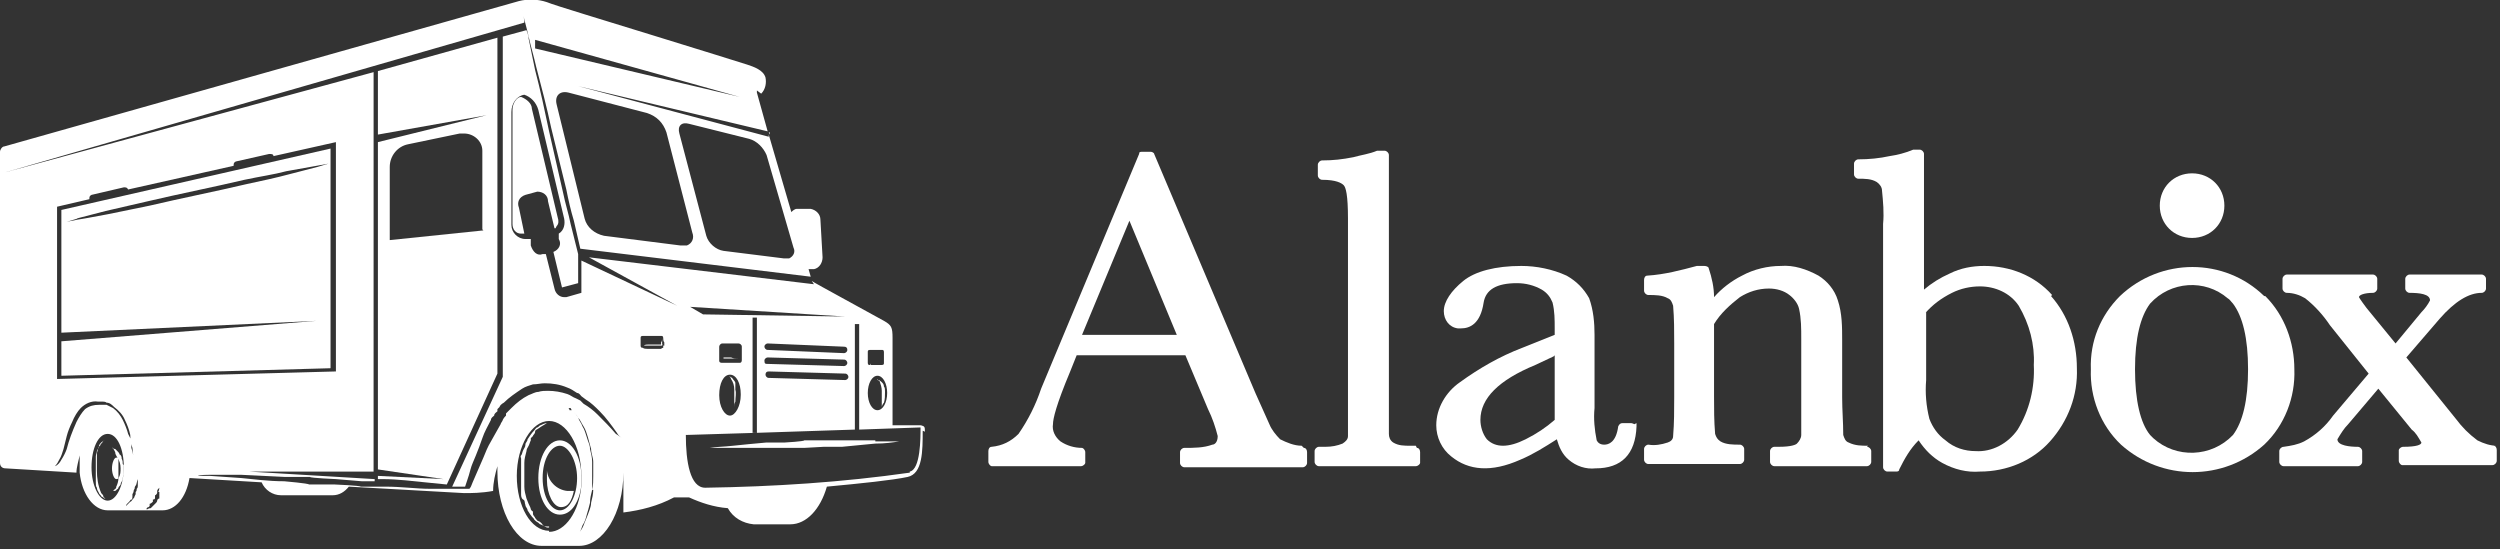 <?xml version="1.0" encoding="UTF-8"?>
<svg xmlns="http://www.w3.org/2000/svg" version="1.1" viewBox="0 0 232.2 51">
  <rect x="0" y="0" width="232.2" height="51" fill="#333333" stroke="none"/>
  <defs>
    <style>
      .cls-1 {
        fill: #fff;
      }
    </style>
  </defs>
  <!-- Generator: Adobe Illustrator 28.7.1, SVG Export Plug-In . SVG Version: 1.2.0 Build 142)  -->
  <g>
    <g id="_レイヤー_1" data-name="レイヤー_1">
      <g id="_レイヤー_2" data-name="レイヤー_2">
        <g id="_レイヤー_1-2" data-name="レイヤー_1-2">
          <path class="cls-1" d="M9,42.3c0-.2,0-.3.1-.5,0-.2,0-.3.2-.4,0-.1.1-.2.2-.3,0,0,.1-.2.2-.2,0,0,.1,0,.2,0h0,0c0,0-.1,0-.2,0,0,0-.2.1-.3.2,0,0-.2.2-.2.3,0,.1-.1.3-.2.5,0,.2-.1.3-.1.5,0,.2,0,.4,0,.6v1.2c0,.2,0,.4,0,.6,0,.2,0,.4.1.5,0,.2.1.3.2.5,0,.1.2.2.2.3,0,0,.2.1.3.2,0,0,.1,0,.2,0h.1,0c0,0-.1,0-.2,0,0,0-.2-.1-.2-.2,0-.1-.1-.2-.2-.3-.3-.7-.4-1.4-.4-2.1,0-.2,0-.4,0-.6,0-.2,0-.4,0-.5Z"/>
          <path class="cls-1" d="M80.8,33.8h0c.4,0,.8,0,1.2,0-.4,0-.7,0-1.1,0,0-.3,0-.7,0-1,0,.3,0,.7,0,1h0s0,0,0,.1c0,0,0,0,0,0Z"/>
          <path class="cls-1" d="M67.2,33.2v-.5c0-.2,0-.4,0-.6,0,.2,0,.4,0,.6,0,.2,0,.4,0,.6,0,0,0,0,0,0h.7c.2,0,.5,0,.7,0-.2,0-.5,0-.7-.1h-.7Z"/>
          <path class="cls-1" d="M11,43.8v-1.3c0,0-.1,0-.2,0-.2,0-.4.5-.4,1s.2,1,.4,1c0,0,.2,0,.2-.1v-.5Z"/>
          <path class="cls-1" d="M51,49h-.2c-.2-.1-.4-.2-.5-.4,0,0-.2-.2-.3-.2s-.2-.2-.3-.3c0-.1-.2-.2-.2-.4v-.2c-.1,0-.2-.2-.2-.2,0-.1-.1-.3-.2-.5l-.2-.5c-.1-.4-.2-.7-.2-1.1,0-.4,0-.7,0-1.1v-.6c0-.2,0-.4,0-.5,0-.4.1-.7.2-1.1,0-.2.1-.3.2-.5s.1-.3.2-.5v-.2c0,0,.2-.2.2-.2,0-.1.2-.2.2-.4s.2-.2.3-.3l.3-.2c.2-.1.3-.2.5-.3h.2c0,0,.2,0,.2,0h.1-.5c-.2,0-.4.1-.6.2-.1,0-.2.2-.3.2s-.2.2-.3.3c-.2.2-.4.5-.6.8,0,.2-.2.3-.2.5s-.1.3-.2.5-.1.4-.2.5,0,.2,0,.3,0,.2,0,.3c0,.2,0,.4,0,.6v.6c0,.4,0,.8,0,1.2v.3c0,0,0,.2,0,.3s0,.4.2.5.1.3.2.5c0,.2.2.3.2.5.2.3.3.5.6.8,0,.1.2.2.3.3.1,0,.2.2.3.2.2.1.4.2.6.2h.5-.3Z"/>
          <path class="cls-1" d="M5.7,30.9l23.7-1.1-23.7,1.9v3.2l25-.7V13.8l-25,5.7v11.4ZM7.1,20.3l2.7-.7,3.9-.9,2.2-.5,2.3-.5,2.3-.5,2.2-.5c1.4-.3,2.8-.5,3.9-.8l2.8-.5,1.1-.2-1,.3c-.7.2-1.6.4-2.7.7s-2.5.6-3.9.9l-2.2.5-2.3.5-2.3.5-2.2.5-3.9.8c-1.1.2-2.1.4-2.8.5l-1,.2,1-.3Z"/>
          <path class="cls-1" d="M81.5,35.2c0,0,.1.2.2.2.1.3.2.6.2.9,0,.3,0,.7,0,1v.5c0-.1.1-.3.2-.4.1-.3.1-.7.1-1,0-.2,0-.4-.1-.5,0-.2-.1-.3-.2-.4,0,0-.2-.2-.3-.2h-.1,0Z"/>
          <path class="cls-1" d="M11.4,43.1c0-.2,0-.3-.1-.5,0-.1,0-.3-.2-.4,0-.1-.1-.2-.2-.3,0,0-.2-.2-.2-.2,0,0-.2,0-.2-.1,0,0-.1,0-.2,0h0s0,0,.1,0c0,0,.1,0,.2.2,0,0,.1.2.1.2,0,.2.1.3.2.5.2.3.3.6.3,1,0,.3,0,.6-.2.9h0c0,.3-.1.6-.2.8,0,0,0,.2-.1.2,0,0-.1.1-.2.2,0,0,0,0-.1,0h0,.2c0,0,.2,0,.2-.1,0,0,.2-.1.2-.2,0-.1.2-.2.2-.3,0-.1.1-.3.2-.4,0-.2,0-.3.1-.5,0,0,0-.2,0-.2v-.2c0-.2,0-.3,0-.5Z"/>
          <path class="cls-1" d="M67.8,34.9s0,0-.1,0h0c0,0,.2.2.2.3.2.3.3.6.3,1,0,.4,0,.7,0,1.1v.5h0c0-.2,0-.3.1-.5,0-.4.1-.8,0-1.1,0-.1,0-.2,0-.3,0,0,0-.2,0-.3,0-.2-.2-.3-.3-.5,0,0-.2-.1-.3-.2Z"/>
          <path class="cls-1" d="M35.1,12.5l10.1-1.8-10.1,2.5v30.4l6.1.9-6.1-.3v.3h.4c1.5,0,2.9.2,4,.3l2,.2h0l4.7-10.3V3.5l-11.1,3.1v6ZM44.9,21.4l-8.7.9v-6.8c0-1,.7-1.9,1.7-2.1l4.8-1c.1,0,.3,0,.4,0,.9,0,1.7.7,1.7,1.6,0,0,0,0,0,.1v7.2Z"/>
          <path class="cls-1" d="M85.9,40.1v-.2c0-.1,0-.2-.1-.3,0,0-.2-.1-.3-.1h-2.6c0,0,0-8.1,0-8.1,0-1-.1-1.2-.8-1.6s-6.6-3.6-6.7-3.7l.2.3-20.9-2.5,8.2,4.5-8.9-4.2v6.3c0,.8,0,1.6,0,2.3,0-.8,0-1.6,0-2.3v-3.3l-1.4.4c0,0-.1,0-.2,0-.4,0-.8-.3-.9-.8l-.8-3.2h-.3c-.5.2-.9-.2-1.1-.8v-.6h-.5c-.7,0-1.3-.6-1.3-1.3,0,0,0,0,0,0v-10.5c0-.8.5-1.5,1.2-1.6h0c.6.2,1.1.7,1.3,1.4l2.4,10.1c.1.5,0,1.1-.5,1.4v.5c.3.5,0,1-.5,1.2h0l.8,3.3s0,0,0,0l1.5-.4v-2.7l-.7-2.8c-.2-1-.5-1.9-.7-2.9l-1.3-5.7c-.4-1.9-.8-3.8-1.3-5.7-.2-1-.4-1.9-.6-2.9,0-.3-.1-.5-.2-.8l-2.2.6v31.6l-4.7,10.2h1.2c0,0,.1-.3.2-.6s.2-.6.3-1,.3-.8.5-1.3.4-1,.6-1.6c.2-.6.5-1.1.8-1.7,0-.2.2-.3.3-.4,0-.2.2-.3.3-.4h0c0-.1,0-.2,0-.2l.2-.2c0-.1.2-.3.4-.4.5-.5,1.1-.9,1.7-1.3.3-.2.7-.3,1-.4.4,0,.7-.1,1.1-.1.7,0,1.4.1,2.1.4.3.1.6.3.9.5.2,0,.3.2.4.3l.4.3c.5.3.9.7,1.3,1.1.6.6,1.1,1.3,1.6,2,.1.2.3.4.5.5,0,0,.1,0,.2,0h0c0,0-.2,0-.2,0-.2-.1-.4-.3-.6-.4-.5-.6-1.1-1.2-1.7-1.8-.4-.4-.8-.7-1.3-1l-.3-.3-.4-.2c-.3-.1-.5-.3-.8-.4-.6-.2-1.2-.3-1.8-.3-.3,0-.6,0-.9.1-.3,0-.6.2-.9.3-.6.3-1.1.7-1.6,1.2-.1.1-.2.2-.3.3l-.2.2h0c0,0,0,.2,0,.2-.1.1-.2.2-.3.4,0,.1-.2.3-.2.4-.3.5-.6,1.1-.9,1.6s-.5,1-.7,1.5l-1,2.3c-.1.3-.2.5-.3.6h.2-.2v.2c0,0,0-.2,0-.2h-3.7c-1.2,0-2.6-.2-4.1-.2h-2.3c0-.1-2.4-.2-2.4-.2h-2.4c0-.1-2.3-.3-2.3-.3-1.5,0-2.9-.2-4-.3l-2.9-.2h-1.1c0-.1,1.1-.1,1.1-.1.7,0,1.7,0,2.9,0l4.1.2h2.3c0,.1,2.4.2,2.4.2l2.4.2h1.2c0,0,0-.2,0-.2l-11.7-.7h11.6V6.7L.5,16,48.7,2.1c0-.5-.2-1-.3-1.5.2.9.5,1.9.7,2.8s.5,1.9.7,2.8c.5,1.9,1,3.8,1.4,5.7l1.4,5.7c.2,1,.4,1.9.7,2.9l.6,2.6,21.4,2.6-.2-.7h.5c.5-.1.8-.6.8-1.1l-.2-3.5c0-.5-.4-.9-.9-1h-1.3c-.2,0-.4.2-.5.3l-2.1-7.2v.2l-17.7-4.7,17.6,4.2-1-3.6v-.2c0,0,.4.3.4.3.4-.4.5-1,.4-1.5-.2-.7-1.1-1-1.7-1.2s-4.5-1.4-8.7-2.7c-4.5-1.4-9.2-2.8-9.9-3.1-.9-.3-1.8-.3-2.6-.1h0L.4,13.6c-.2,0-.4.3-.4.5v28.9c0,.3.2.5.5.5l6.6.4c0-.5.2-1.1.3-1.6,0,.5,0,1.1,0,1.6h0c.2,2,1.3,3.5,2.6,3.5h5.1c1.2,0,2.2-1.2,2.5-3l6.7.4c.3.7,1,1.2,1.8,1.2h4.8c.6,0,1.1-.3,1.5-.8l10.7.6h0c.7,0,1.6,0,2.7-.2,0-.8.2-1.6.4-2.3v.5c0,3.8,1.8,6.9,4.1,6.9h3.5c2.2,0,4.1-3,4.1-6.8,0,0,0,.1,0,.4s0,.3,0,.5,0,.4,0,.6,0,.5,0,.7v.8c0,.3,0,.5,0,.7,1.6-.2,3.2-.6,4.7-1.4h1.4c1.1.5,2.3.9,3.6,1h0c.5.9,1.4,1.4,2.4,1.5h3.4c1.5,0,2.8-1.4,3.4-3.5,3.2-.3,6.1-.6,7.5-.9s1.4-2.4,1.4-4.3ZM64,11.5l5.6,1.4c.7.2,1.3.8,1.6,1.5l2.5,8.6c.2.4,0,.8-.4,1-.2,0-.4,0-.5,0l-5.6-.7c-.7-.1-1.4-.7-1.6-1.4l-2.5-9.5c-.2-.7.2-1.1.9-.9ZM60.1,10.5c.9.3,1.5.9,1.8,1.8l2.4,9.3c.2.5,0,1-.5,1.2-.2,0-.4,0-.6,0l-7.1-.9c-.9-.2-1.6-.8-1.8-1.6l-2.6-10.6c-.2-.8.3-1.3,1.1-1.1l7.3,1.9ZM49.7,3.7l19,5.3-19-4.5v-.7ZM10,46.5c-.8,0-1.5-1.4-1.5-3.1s.6-3.1,1.5-3.1,1.5,1.4,1.5,3.1-.7,3.1-1.5,3.1ZM12.8,44.1v.2c0,0,0,.2,0,.2v.3c0,0,0,.2,0,.3s0,.2-.1.3c0,.1,0,.2-.1.3v.2c0,0-.1.2-.1.2,0,.1-.1.2-.2.3,0,0-.1.2-.2.2,0,0-.1.1-.2.2,0,0-.1.1-.2.2h-.1c0,0-.1.2-.1.2h.1c0-.1.1-.2.1-.2,0,0,0-.1.1-.2s.1-.1.2-.2.1-.2.2-.2.1-.2.1-.3v-.2c0,0,.1-.2.1-.2,0,0,0-.2.1-.3,0,0,0-.2.1-.3s.1-.4.2-.6,0-.2,0-.2v-.2s0-.1,0-.2v.2ZM12.9,43.8h-.1c0,0-.1,0-.2-.1,0,0-.1-.2-.1-.3,0-.2-.1-.5-.1-.8s-.1-.7-.2-1v-.7c-.1-.2-.2-.4-.3-.6-.1-.4-.3-.9-.5-1.3-.2-.4-.5-.8-.9-1.1-.2-.1-.4-.2-.6-.3-.1,0-.2,0-.3,0h-.4c-.5,0-.9.1-1.3.4-.3.3-.6.8-.8,1.2-.4.9-.7,1.7-.9,2.5-.1.3-.3.7-.5,1-.1.2-.3.5-.6.6-.2,0-.3.2-.5.2h-.1s0,0,.1,0c.2,0,.3,0,.5-.2.2-.2.3-.4.4-.6.2-.3.3-.7.4-1,.1-.4.2-.8.3-1.2s.3-.9.5-1.3c.2-.5.5-1,.8-1.3.4-.4,1-.7,1.6-.6h.4c.1,0,.3,0,.4.1.3,0,.5.2.7.4.4.3.8.7,1,1.2.2.4.4.9.5,1.4,0,.5.1.9.2,1.2.1.8.1,1.4.2,1.9,0,0,0,.2,0,.3,0,0,0,.1.1.2,0,0,0,0,.1,0h0ZM14.8,45.7c0,0,0,.1,0,.2,0,0,0,.1,0,.2v.2c-.1,0-.2.1-.2.2,0,0,0,.1-.1.2l-.2.2c0,0-.2.2-.3.3,0,0-.2,0-.3.1h-.1,0c0-.1.1-.2.2-.2,0,0,0,0,.1-.1v-.2c.1,0,.3-.2.3-.2v-.2c.2,0,.2-.1.2-.2v-.2c.1,0,.2-.2.2-.2,0,0,0-.1,0-.2,0-.1.1-.2.2-.3,0,0,0,.2-.1.4h0ZM5.3,35.3v-16.1l3-.7c0-.2,0-.3.2-.4,0,0,0,0,0,0l3-.7c.2,0,.3,0,.4.2,0,0,0,0,0,0l9.8-2.2c0-.2,0-.3.2-.4l3.1-.7c.2,0,.4,0,.4.2h0l5.8-1.3v21.3l-25.9.7ZM51,49.3c-1.7,0-3-2.3-3-5.1s1.4-5.1,3-5.1,3,2.3,3,5.1h0c0,.4,0,.6,0,.9-.2,2.4-1.5,4.3-3,4.3ZM55.1,45.5c0,.4-.1.8-.2,1.2,0,.4-.2.8-.3,1.1-.1.3-.3.7-.4,1-.2.5-.6.9-.9,1.3l-.2.2h-.1c0,.1-.1.2-.1.2h.1c0,0,.1-.2.1-.2l.2-.2c.2-.2.3-.3.4-.5.2-.2.3-.5.4-.8.2-.3.3-.6.4-1,.1-.3.2-.7.3-1.1,0-.4.1-.8.2-1.2,0-.4,0-.9,0-1.3v-1.3c0-.4-.1-.8-.2-1.2,0-.4-.2-.7-.3-1.1-.1-.3-.2-.7-.4-1-.1-.3-.3-.5-.4-.8-.1-.2-.3-.4-.4-.5l-.2-.2h-.2c0-.1-.1-.2-.1-.2h.2c0,0,.1.2.1.2,0,0,.1.1.2.2.2.2.3.3.4.5.2.2.3.5.5.8.2.3.3.7.4,1,.1.4.2.7.3,1.1,0,.4.2.8.2,1.2,0,.4,0,.9,0,1.3,0,.4,0,.9-.1,1.3h0ZM61.6,32.1c0,0,0,.2,0,.2,0,0-.1,0-.2.1h-.4c-.3,0-.6,0-.9,0-.1,0-.3,0-.4-.1-.1,0-.2,0-.2-.2v-.7c0-.1,0-.2.2-.2,0,0,0,0,0,0h1.7c.1,0,.2,0,.2.2h0c0,.1,0,.3.1.4,0,0,0,.1,0,.2h0c0,.1,0,.1,0,.1ZM80.6,32.7c0-.1,0-.2.2-.2h1.1c.1,0,.2,0,.2.2h0v1c0,.1,0,.2-.2.2h-1.1c-.1,0-.2,0-.2-.2h0s0-1,0-1ZM81.5,34.9c.5,0,.9.7.9,1.6s-.4,1.6-.9,1.6-.9-.7-.9-1.6.4-1.6.9-1.6h0ZM71.4,34.5l7.1.2c.2,0,.3.2.3.3,0,.2-.2.3-.3.3h0l-7.1-.2c-.2,0-.3-.2-.3-.3,0,0,0,0,0,0,0-.2.1-.3.3-.3h0ZM71,33.5c0-.2.2-.3.3-.3l7.1.2c.2,0,.3.2.3.3,0,.2-.2.3-.3.3h0l-7.1-.2c-.2,0-.3,0-.3-.3,0,0,0,0,0,0h0ZM78.7,32.5c0,.2-.2.3-.3.3h0l-7.1-.3c-.2,0-.3-.2-.3-.3,0,0,0,0,0,0,0-.2.2-.3.3-.3,0,0,0,0,0,0l7.1.3c.2,0,.3.1.3.3h0ZM64.1,28.5l14.4.9-13.2-.2-1.2-.7ZM68.6,33.7h-1.5c-.1,0-.3,0-.3-.2,0,0,0,0,0,0v-1.3c0-.1.1-.3.3-.3,0,0,0,0,0,0h1.5c.1,0,.3.1.3.3v1.2c0,.1,0,.3-.2.3,0,0,0,0,0,0h0ZM68.8,36.7c0,1-.5,1.9-1,1.9s-1-.8-1-1.9.4-1.9,1-1.9,1,.8,1,1.8h0ZM84.5,43.9c-6.3.9-12.6,1.3-19,1.4-1.4,0-1.8-2.4-1.8-4.9l6.6-.2h-.4v-10.7h.4v10.7l9.1-.3v-9.8h.4v9.8l5.7-.2c0,1,0,3.9-1,4.1Z"/>
          <path class="cls-1" d="M51.7,21c.2-.2.2-.5.1-.8l-2.4-10.1c0-.5-.5-.9-1-1.1h0c-.4,0-.8.6-.8,1.2v10.6c0,.5.3.9.8.9,0,0,0,0,0,0h.3l-.5-2.4c-.2-.5,0-1,.6-1.2l1.1-.3c.5,0,1,.3,1,.9l.6,2.5h.1Z"/>
          <path class="cls-1" d="M52,40.9c-1.1,0-2,1.5-2,3.5s.9,3.4,2,3.4,1.8-1.2,2-2.7c0-.3,0-.5,0-.8,0-1.9-.9-3.4-2-3.4ZM52,47.4c-.8,0-1.6-1.2-1.6-3s.8-3,1.6-3,1.6,1.4,1.6,3-.7,3-1.6,3Z"/>
          <path class="cls-1" d="M50.8,43.8c0,.3,0,.6,0,.8,0,1.3.6,2.5,1.3,2.5s1-.6,1.2-1.5c-.2,0-.4,0-.6,0-1-.1-1.8-.9-1.9-1.9Z"/>
          <path class="cls-1" d="M61.5,32.1v-.7c0,.1,0,.3-.1.4v.2h0c0,0-.3,0-.3,0-.3,0-.6,0-.9,0-.1,0-.3,0-.4.1h1.7c0,0,.1-.1.1-.2Z"/>
          <polygon class="cls-1" points="70.2 40.3 70.2 40.3 70.2 40.3 70.2 40.3"/>
          <path class="cls-1" d="M81.3,40.9h-6.6c0,.1-1.8.2-1.8.2h-1.7c-1.1.1-2.2.2-3.1.3s-1.6.1-2.2.2h-.8c0,0,3,0,3,0,.9,0,2,0,3.1,0h3.5c0,0,1.8-.1,1.8-.1h1.7c0,0,3.1-.3,3.1-.3.9,0,1.6-.1,2.2-.2h.8c0,0-3,0-3,0h0Z"/>
          <path class="cls-1" d="M43.3,45.3h0Z"/>
          <polygon class="cls-1" points="71.5 12.3 71.4 12.3 71.5 12.5 71.5 12.3"/>
          <path class="cls-1" d="M120.9,41.4c-.7,0-1.4-.3-2-.6-.4-.4-.8-.9-1-1.4l-1.3-2.9-9.4-22.2c0-.1-.2-.2-.3-.2h-.8c-.2,0-.3,0-.3.2l-8.1,19.4c-.6,1.4-.9,2.2-1,2.4-.5,1.5-1.2,2.9-2.1,4.2-.7.7-1.5,1.1-2.5,1.2-.2,0-.3.2-.3.4v1c0,.2.2.4.3.4,0,0,0,0,0,0h8.3c.2,0,.4-.2.4-.3,0,0,0,0,0,0v-1c0-.2-.2-.4-.3-.4,0,0,0,0,0,0-.7,0-1.4-.2-2-.6-.5-.4-.8-1-.7-1.6,0-.5.3-1.8,1.6-4.9l.6-1.5h10.1l2.1,5c.4.8.7,1.7.9,2.5,0,.6-.3.8-.5.8-.8.3-1.7.3-2.6.3-.2,0-.4.2-.4.4h0v1c0,.2.2.4.4.4h11c.2,0,.4-.2.4-.4h0v-1c0-.2-.1-.4-.3-.4ZM109.3,31.1h-8.8l4.4-10.6,4.4,10.6Z"/>
          <path class="cls-1" d="M131.5,41.4h-.5c-.6,0-1.1,0-1.6-.3-.3-.2-.4-.5-.4-.8,0-.5,0-1.6,0-3.4V14.4c0-.2-.2-.4-.4-.4h-.5s-.1,0-.2,0c-.7.3-1.5.4-2.2.6-1,.2-1.9.3-2.9.3-.2,0-.4.2-.4.4v1c0,.2.2.4.4.4,1.3,0,1.8.3,2,.5s.4.9.4,3.1v16.7c0,1.2,0,2.3,0,3.5,0,.3-.2.5-.5.7-.5.2-1,.3-1.6.3h-.6c-.2,0-.4.2-.4.4,0,0,0,0,0,0v1c0,.2.2.4.4.4,0,0,0,0,0,0h9c.2,0,.4-.2.4-.3,0,0,0,0,0,0v-1c0-.2-.1-.4-.3-.4Z"/>
          <path class="cls-1" d="M151.8,39.4c0,0-.2-.1-.3-.1h-.8c-.2,0-.3.1-.4.3-.2,1.5-.9,1.7-1.3,1.7s-.6-.2-.7-.4c-.2-1-.3-2-.2-3v-6.8c0-1.1-.1-2.3-.5-3.4-.5-.9-1.2-1.6-2.1-2.1-1.3-.6-2.8-.9-4.2-.9-2.4,0-4.3.5-5.4,1.4s-1.8,1.9-1.8,2.8c0,.8.5,1.5,1.3,1.6.1,0,.2,0,.3,0,.8,0,1.8-.4,2.1-2.4.2-1.2,1.2-1.8,3.1-1.8.8,0,1.6.2,2.3.6.5.3.8.7,1,1.2.2.8.2,1.6.2,2.4v.6l-3,1.2c-2.1.8-4,1.9-5.8,3.2-1.3.9-2.2,2.4-2.2,4,0,1.1.5,2.2,1.4,2.9,1.6,1.3,3.7,1.5,6.4.3,1.2-.5,2.3-1.2,3.4-1.9.2.7.5,1.4,1.1,1.9.7.6,1.6.9,2.5.8,2.4,0,3.7-1.3,3.8-3.9,0,0,0-.2,0-.3ZM144.4,33v6c-.8.7-1.7,1.3-2.7,1.8-1.6.8-2.8.8-3.6,0-.4-.5-.6-1.2-.6-1.8,0-2,1.7-3.7,5.1-5.1l1.7-.8Z"/>
          <path class="cls-1" d="M173.5,41.4c-.6,0-1.2,0-1.8-.3-.3-.1-.4-.4-.5-.7h0c0-1.2-.1-2.3-.1-3.5v-5.3c0-1.2,0-2.5-.4-3.7-.3-1-1-1.8-1.8-2.3-1.1-.6-2.3-1-3.5-.9-1.2,0-2.5.3-3.6.9-1,.5-1.9,1.2-2.6,2,0-.9-.2-1.8-.5-2.7,0-.1-.2-.2-.4-.2h-.6s0,0-.1,0c-1.5.4-3,.8-4.6.9-.2,0-.3.2-.3.4v1c0,.2.2.4.4.4h0c.6,0,1.3,0,1.8.3.3.1.4.4.5.7.1,1.2.1,2.3.1,3.5v5c0,1.2,0,2.4-.1,3.6,0,.3-.2.5-.5.6-.6.2-1.2.3-1.8.2-.2,0-.4.2-.4.4,0,0,0,0,0,0v1c0,.2.2.4.4.4,0,0,0,0,0,0h8.5c.2,0,.4-.2.4-.4,0,0,0,0,0,0v-1c0-.2-.2-.4-.4-.4,0,0,0,0,0,0-.6,0-1.3,0-1.8-.3-.3-.2-.4-.4-.5-.7-.1-1.2-.1-2.3-.1-3.5v-6.7c.6-1,1.5-1.8,2.4-2.5.8-.5,1.7-.8,2.7-.8.7,0,1.4.2,1.9.6.4.3.8.8.9,1.3.2.9.2,1.8.2,2.8v5.5c0,2.3,0,3.1,0,3.4,0,.3-.2.6-.4.8-.1.1-.5.3-1.7.3h-.4c-.2,0-.4.2-.4.4v1c0,.2.2.4.4.4h8.6c.2,0,.4-.2.4-.4,0,0,0,0,0,0v-1c0-.2-.2-.4-.4-.4,0,0,0,0,0,0Z"/>
          <path class="cls-1" d="M190.6,27.4c-1.6-1.8-3.9-2.7-6.3-2.7-1.1,0-2.2.2-3.2.7-.9.4-1.7.9-2.4,1.5v-12.6c0-.2-.2-.4-.4-.4h-.4c0,0-.1,0-.2,0-.7.3-1.5.5-2.2.6-.9.2-1.9.3-2.9.3-.2,0-.4.2-.4.4h0v1c0,.2.2.4.4.4.6,0,1.2,0,1.7.3.3.2.5.5.5.8.1,1,.2,2.1.1,3.1v22.6c0,.2.2.4.4.4h.8c.1,0,.3,0,.3-.2.5-1,1-1.9,1.8-2.7.6.9,1.3,1.6,2.2,2.1,1.1.6,2.3.9,3.5.8,2.5,0,4.9-1,6.5-2.8,1.7-1.9,2.6-4.3,2.5-6.8,0-2.5-.8-4.9-2.4-6.7ZM178.8,29.1c.7-.8,1.5-1.4,2.5-1.9.8-.4,1.7-.6,2.6-.6,1.4,0,2.8.6,3.6,1.8,1,1.7,1.5,3.6,1.4,5.5.1,2.1-.4,4.2-1.5,6h0c-.9,1.3-2.4,2.1-3.9,2-1,0-2-.3-2.8-1-.7-.5-1.2-1.2-1.5-2-.3-1.2-.4-2.4-.3-3.6v-6.3Z"/>
          <path class="cls-1" d="M210.3,27.5c-3.7-3.6-9.6-3.6-13.4,0-1.8,1.8-2.8,4.2-2.7,6.8-.1,2.6.9,5.2,2.8,7,3.8,3.4,9.5,3.4,13.3,0,1.9-1.8,2.9-4.4,2.8-7,0-2.5-.9-5-2.7-6.8ZM199.7,28.2c1.9-2.1,5.1-2.3,7.2-.5.2.1.3.3.5.5.9,1.2,1.4,3.2,1.4,6.1s-.5,4.9-1.4,6.1c-2,2.1-5.3,2.2-7.4.3,0,0-.2-.2-.3-.3-.9-1.1-1.4-3.2-1.4-6.1s.5-4.9,1.4-6.1h0Z"/>
          <path class="cls-1" d="M231.9,41.4c-.6,0-1.2-.2-1.8-.5-.8-.6-1.4-1.2-2-2l-4.6-5.7,3.1-3.6c1.4-1.6,2.7-2.4,3.9-2.4.2,0,.4-.2.4-.4v-.9c0-.2-.2-.4-.4-.4h-6.7c-.2,0-.4.2-.4.4h0v.9c0,.2.2.4.4.4h0c.9,0,1.9.1,1.9.7-.2.4-.5.8-.8,1.1l-2.4,2.9-2.7-3.3c-.6-.8-.7-1-.7-1,0-.2.5-.4,1.3-.4.2,0,.4-.2.4-.4h0v-.9c0-.2-.2-.4-.4-.4h-8c-.2,0-.4.2-.4.4v.9c0,.2.2.4.4.4.6,0,1.2.2,1.7.5.9.7,1.7,1.6,2.3,2.5l3.6,4.5-3.3,3.9c-.7,1-1.6,1.8-2.7,2.4-.6.3-1.2.4-1.9.5-.2,0-.4.2-.4.4,0,0,0,0,0,0v1c0,.2.2.4.4.4,0,0,0,0,0,0h6.9c.2,0,.4-.2.4-.4,0,0,0,0,0,0v-1c0-.2-.2-.4-.4-.4,0,0,0,0,0,0-.7,0-1.9-.1-1.9-.7.3-.5.6-1,1-1.4l2.8-3.3,3.1,3.8c.4.3.6.7.9,1.2,0,.2-.4.4-1.7.4-.2,0-.4.2-.4.3,0,0,0,0,0,0v1c0,.2.2.4.3.4,0,0,0,0,0,0h8.4c.2,0,.4-.2.4-.4,0,0,0,0,0,0v-1c0-.2-.1-.4-.3-.4Z"/>
          <path class="cls-1" d="M200.6,19.1c0,1.7,1.3,3,3,3s3-1.3,3-3-1.3-3-3-3-3,1.3-3,3Z"/>
        </g>
      </g>
    </g>
  </g>
</svg>